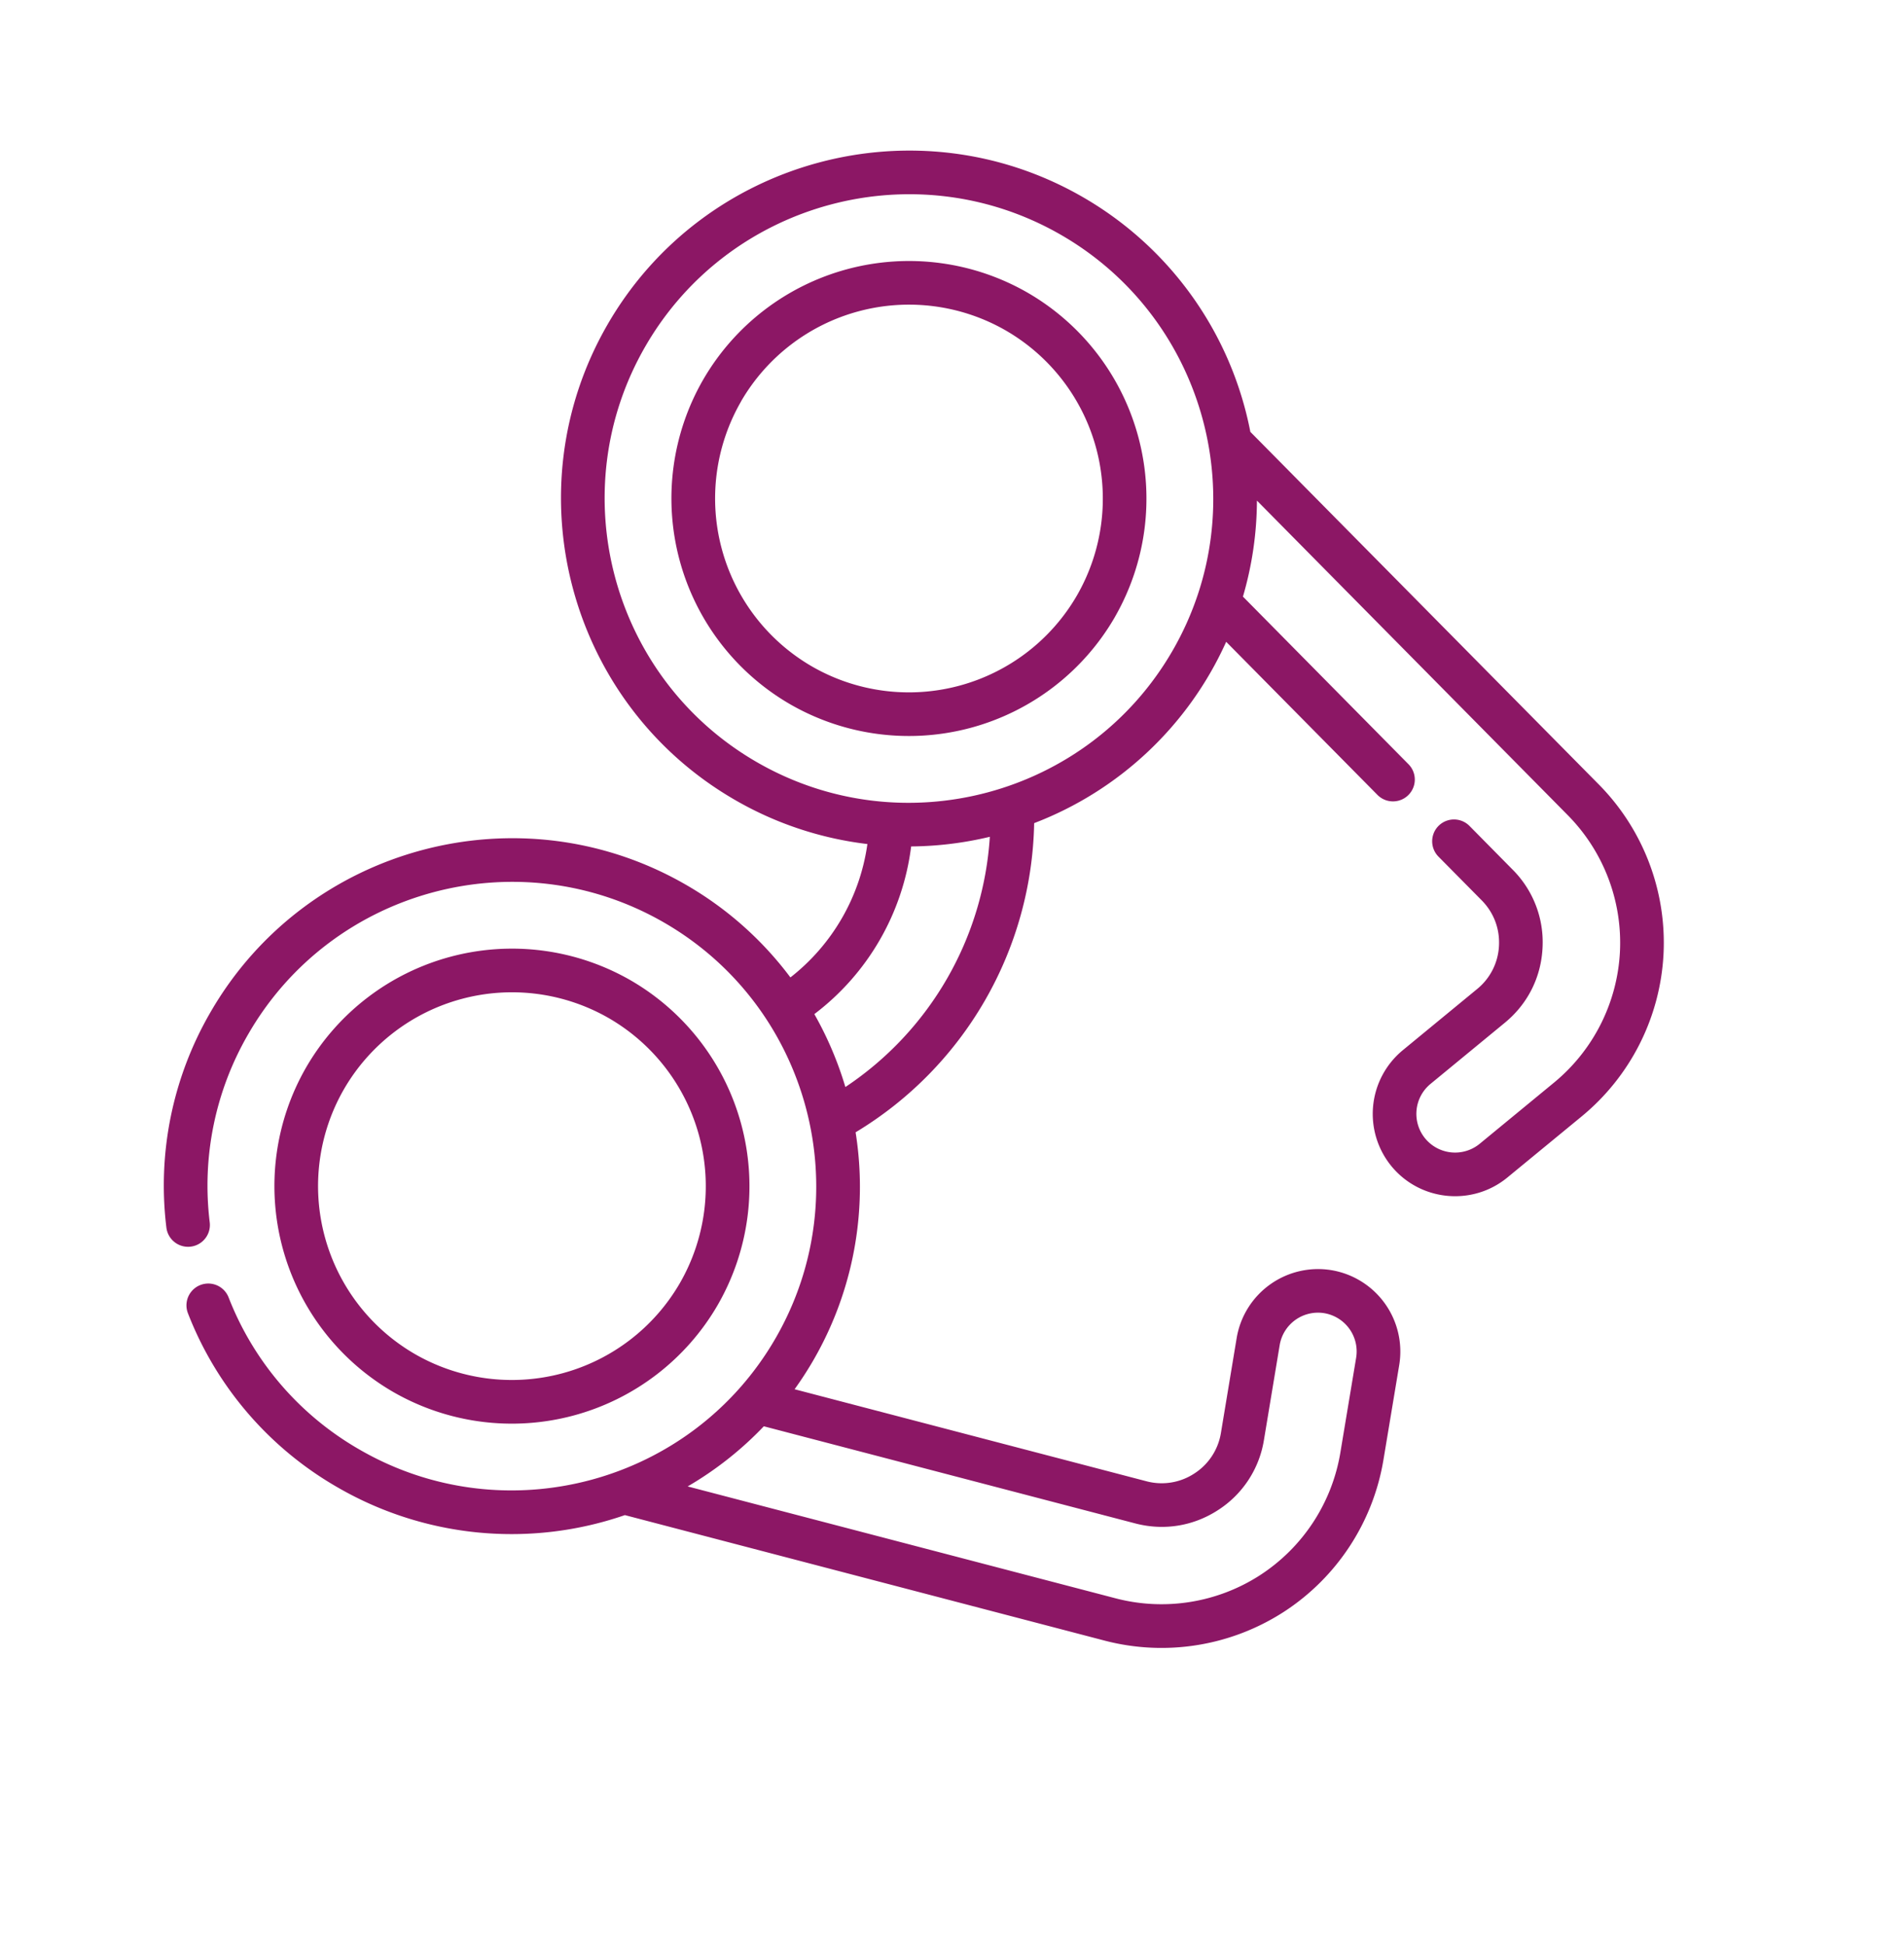 <svg width="46" height="47" viewBox="0 0 46 47" xmlns="http://www.w3.org/2000/svg">
    <g fill="#8C1765" fill-rule="nonzero">
        <path d="M15.097 36.607 26.69 39.64a5.444 5.444 0 0 0 4.329-.697 5.444 5.444 0 0 0 2.404-3.668l.382-2.296a1.994 1.994 0 0 0-1.637-2.29 1.994 1.994 0 0 0-2.29 1.637l-.381 2.296a1.437 1.437 0 0 1-.643.98 1.436 1.436 0 0 1-1.157.187l-8.5-2.223a8.368 8.368 0 0 0 1.474-6.208 8.915 8.915 0 0 0 4.314-7.47 8.367 8.367 0 0 0 4.639-4.381l3.655 3.699a.527.527 0 1 0 .75-.741l-4-4.05a8.354 8.354 0 0 0 .338-2.32l7.513 7.604A4.387 4.387 0 0 1 39.137 23a4.387 4.387 0 0 1-1.591 3.156l-1.797 1.479a.937.937 0 0 1-1.317-.128.937.937 0 0 1 .127-1.317l1.798-1.48c.55-.452.874-1.093.91-1.806a2.48 2.48 0 0 0-.72-1.89l-1.044-1.058a.527.527 0 1 0-.75.741l1.045 1.057c.29.294.438.683.417 1.096a1.435 1.435 0 0 1-.528 1.046l-1.798 1.48a1.994 1.994 0 0 0-.272 2.801c.697.847 1.954.97 2.802.272l1.797-1.478a5.444 5.444 0 0 0 1.974-3.916 5.444 5.444 0 0 0-1.56-4.098l-8.422-8.523a8.39 8.39 0 0 0-4.044-5.67c-4.015-2.319-9.168-.938-11.486 3.077-2.318 4.015-.937 9.167 3.078 11.486a8.36 8.36 0 0 0 3.2 1.066 4.962 4.962 0 0 1-1.86 3.223 8.36 8.36 0 0 0-2.524-2.239c-4.015-2.318-9.168-.937-11.486 3.078A8.34 8.34 0 0 0 4.02 29.66a.527.527 0 0 0 1.047-.126A7.293 7.293 0 0 1 6 24.982c2.027-3.512 6.533-4.719 10.045-2.691 3.511 2.027 4.719 6.533 2.691 10.045-2.027 3.51-6.533 4.718-10.044 2.691a7.273 7.273 0 0 1-3.169-3.68.527.527 0 0 0-.982.384 8.317 8.317 0 0 0 3.623 4.21 8.39 8.39 0 0 0 6.933.666zm.495-28.239c2.027-3.511 6.533-4.719 10.045-2.691 3.511 2.027 4.719 6.533 2.691 10.045-2.027 3.511-6.533 4.719-10.045 2.691-3.511-2.027-4.719-6.533-2.691-10.045zm6.421 12.083a8.459 8.459 0 0 0 1.901-.233 7.86 7.86 0 0 1-3.49 6.046 8.459 8.459 0 0 0-.75-1.762 6.017 6.017 0 0 0 2.339-4.051zm5.416 16.357c.69.18 1.4.066 1.998-.322a2.48 2.48 0 0 0 1.109-1.692l.381-2.296a.938.938 0 0 1 1.077-.77.938.938 0 0 1 .77 1.077l-.382 2.296a4.387 4.387 0 0 1-1.938 2.956c-1.03.667-2.3.872-3.489.561l-10.341-2.704a8.35 8.35 0 0 0 1.84-1.453l8.975 2.347z"/>
        <path d="M26.931 14.915a5.747 5.747 0 0 0-2.1-7.841 5.747 5.747 0 0 0-7.843 2.1 5.747 5.747 0 0 0 2.102 7.842 5.747 5.747 0 0 0 7.841-2.1zm-9.03-5.213a4.691 4.691 0 0 1 6.402-1.715 4.691 4.691 0 0 1 1.715 6.401 4.691 4.691 0 0 1-6.4 1.715 4.691 4.691 0 0 1-1.716-6.4zM17.34 31.529a5.747 5.747 0 0 0-2.102-7.842 5.747 5.747 0 0 0-7.841 2.101 5.747 5.747 0 0 0 2.1 7.842 5.747 5.747 0 0 0 7.843-2.101zm-9.03-5.213a4.691 4.691 0 0 1 6.401-1.715 4.691 4.691 0 0 1 1.715 6.4 4.691 4.691 0 0 1-6.4 1.716 4.691 4.691 0 0 1-1.716-6.401z"/>
    </g>
</svg>

